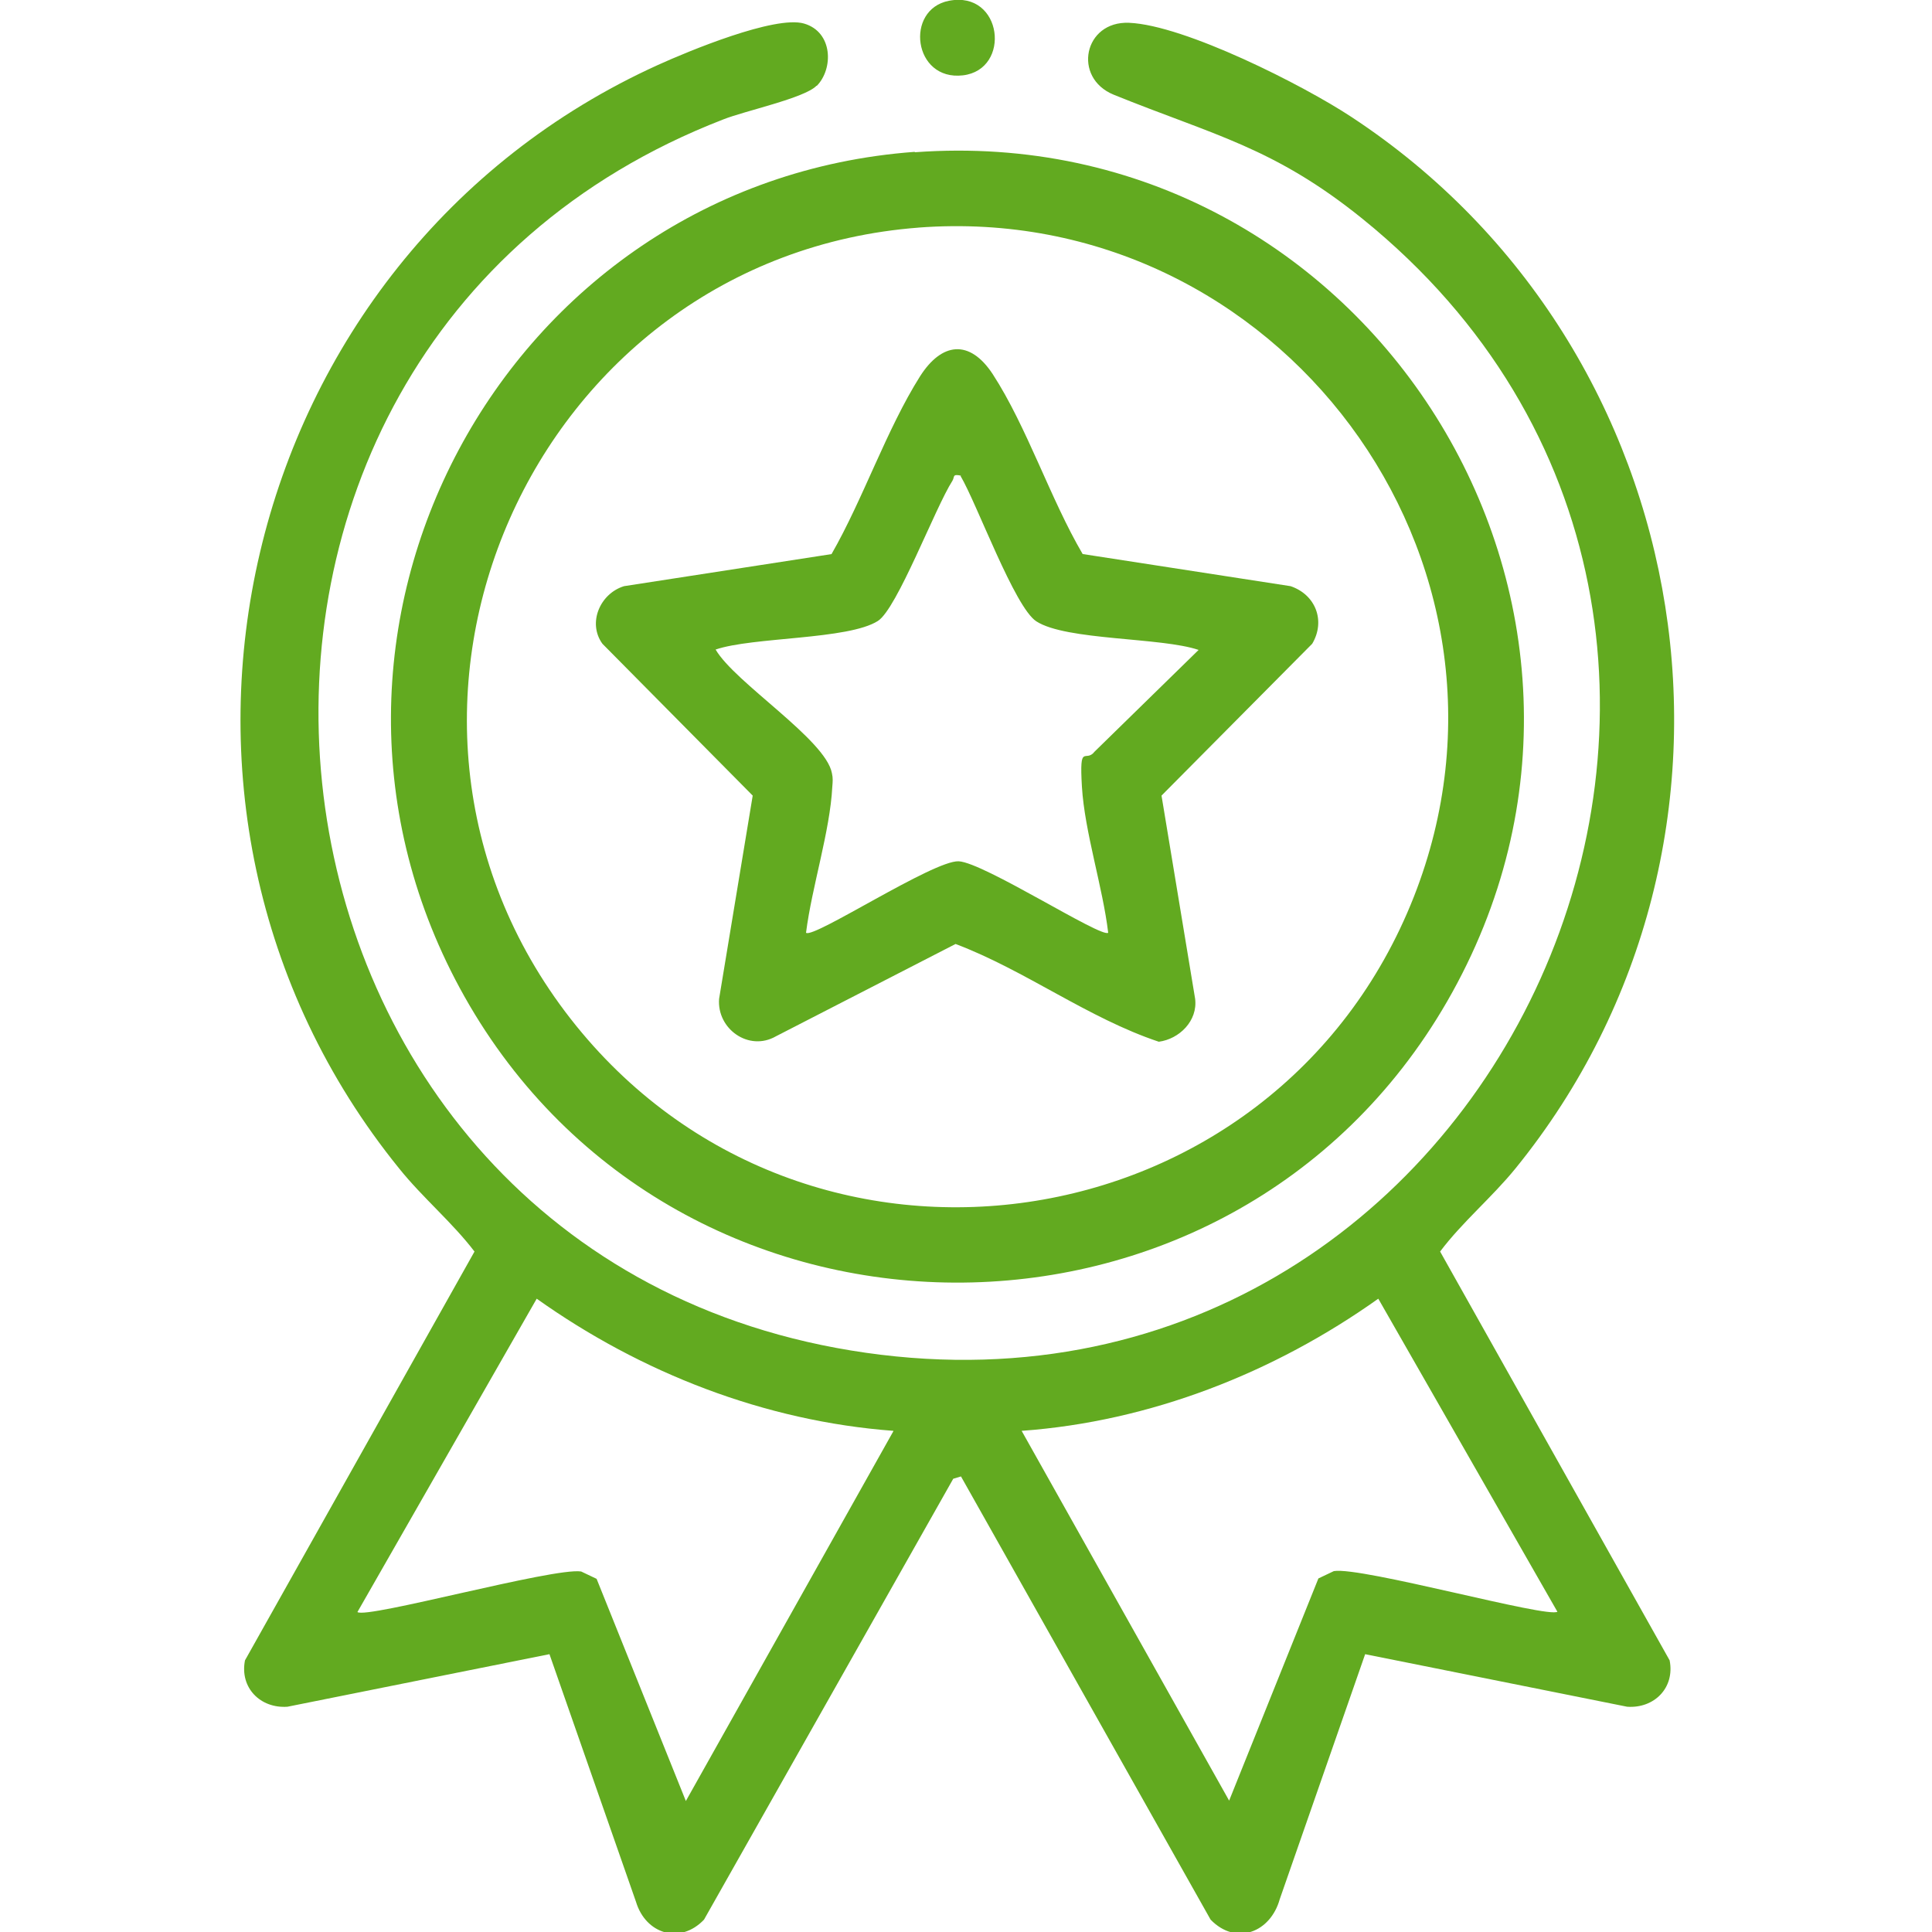 <?xml version="1.0" encoding="UTF-8"?>
<svg id="Ebene_1" xmlns="http://www.w3.org/2000/svg" version="1.1" viewBox="0 0 500 500">
  <!-- Generator: Adobe Illustrator 29.2.1, SVG Export Plug-In . SVG Version: 2.1.0 Build 116)  -->
  <defs>
    <style>
      .st0 {
        fill: #62aa20;
      }
    </style>
  </defs>
  <g id="hDPk5d.tif">
    <g>
      <path class="st0" d="M211.3,22.2c-3.1,3.2-18.6,6.5-24.1,8.7C31.3,91.2,55.2,322.4,220.2,349.5c168.1,27.6,263.7-186.6,132.5-292.8-23-18.6-38.6-21.7-64.5-32.2-10.7-4.4-7.7-19.1,4-18.6,14.4.6,45.2,16.2,57.6,24.4,90.9,59.8,111.4,187.1,42.4,272.1-6.1,7.5-13.8,13.9-19.5,21.5l59.4,105.8c1.4,7.1-4,12.5-11,12l-67.8-13.6-22.1,63.4c-2.4,8.6-11.3,12.1-17.9,5.3l-64.6-114.7-2,.6-64.5,114.1c-6.2,6.5-15.1,3.7-17.6-4.6l-22.4-64.1-67.8,13.6c-7,.5-12.4-4.9-11-12l59.4-105.8c-5.8-7.6-13.4-13.9-19.5-21.5C27.3,208.6,60.9,66.4,170.3,16.8c7.7-3.5,30.3-12.9,37.8-10.7s7.6,11.7,3.3,16.1ZM231.2,370.3c-33.3-2.5-65.3-15-92.3-34.2l-46.4,81.1c2.4,1.8,50.8-11.6,57.9-10.5l4,1.9,23.1,57.5,53.7-95.7ZM403.1,417.2l-46.4-81.1c-27,19.2-59.1,31.8-92.3,34.2l53.7,95.7,23.1-57.5,4-1.9c7.1-1.2,55.5,12.3,57.9,10.5Z"/>
      <path class="st0" d="M236.8,39.4c117-8.6,196.6,117.7,137.7,219.8-56.3,97.6-199.1,96.8-254.3-1.3-52.7-93.7,9.9-210.7,116.5-218.6ZM237.8,58.9c-100,7.6-152.3,125.1-90.1,204.8,60.5,77.4,182.3,59.5,218.2-31.6,34.3-87.2-35.3-180.2-128.2-173.2Z"/>
      <path class="st0" d="M245.6.2c13.9-2.7,16.2,17.8,3.6,19.3-12.9,1.5-15.1-17.1-3.6-19.3Z"/>
      <path class="st0" d="M280.3,143.4l53.7,8.3c6.5,2.2,9.1,9,5.6,14.9l-39,39.3,8.7,52.6c.7,5.7-4.1,10.4-9.4,11.1-18.3-6.1-34.6-18.5-52.6-25.3l-46.5,23.9c-7,4-15.3-1.9-14.7-9.7l8.7-52.6-38.9-39.3c-3.9-5.4-.6-13,5.6-14.9l53.7-8.3c8.2-14.3,14.2-32.2,22.9-46,5.6-8.8,12.8-9.7,18.8-.6,8.9,13.7,14.9,32.3,23.3,46.6ZM248.7,123.1c-2.3-.5-1.6.3-2.2,1.3-4.5,7-14.3,33.1-19.3,36.3-7.7,4.9-32.3,4.1-42,7.4,5,8.6,28.5,23.3,30.1,32,.3,1.3.2,2.2.1,3.5-.6,11.6-5.3,25.9-6.8,37.8,1.9,1.6,33-18.8,39.5-18.5s36.9,19.9,38.7,18.5c-1.4-11.8-6.1-26.1-6.8-37.8s.9-6,3.3-9.1l26.9-26.3c-9.7-3.3-34.3-2.4-42-7.4-5.6-3.6-15.4-30.5-19.6-37.6Z"/>
    </g>
  </g>
</svg>